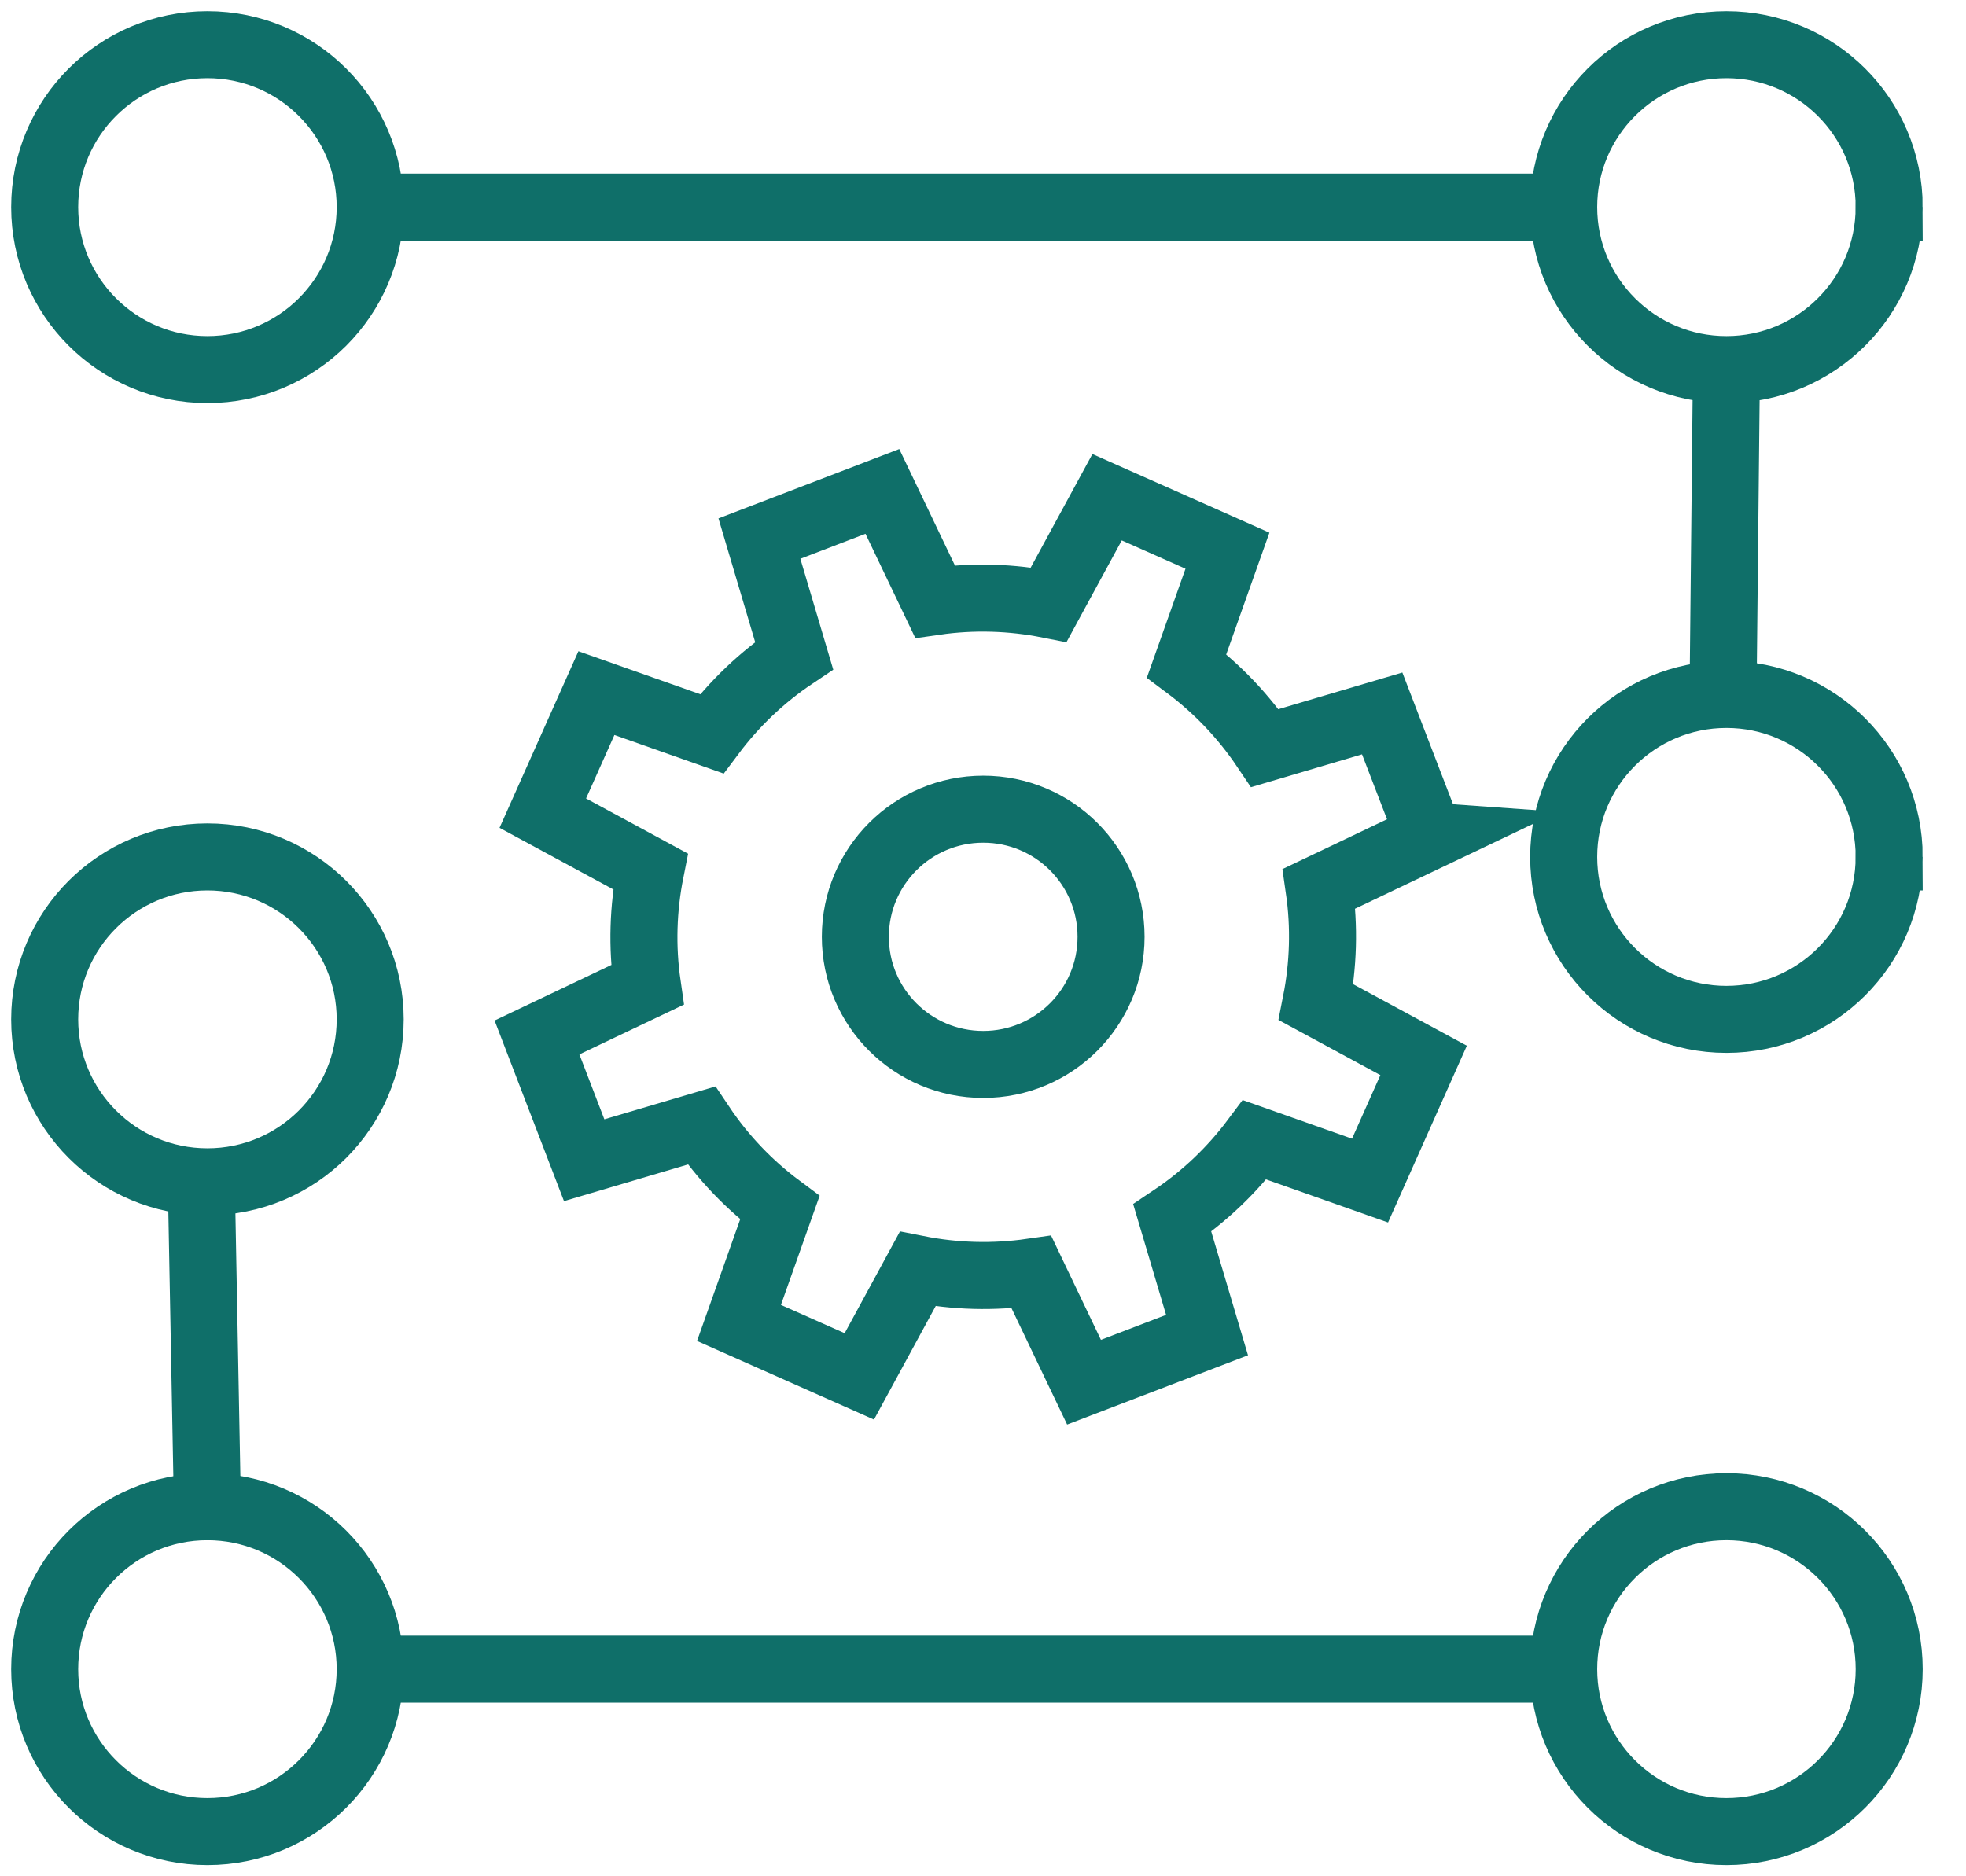 <svg xmlns="http://www.w3.org/2000/svg" width="44" height="42" viewBox="0 0 44 42"><g fill="none" fill-rule="evenodd" stroke="#0f6f69" stroke-linecap="round" stroke-width="1.5"><path d="M41.28 18.182c0 2.008-1.63 3.636-3.642 3.636-2.011 0-3.642-1.628-3.642-3.636 0-2.009 1.63-3.637 3.642-3.637s3.643 1.628 3.643 3.637zM41.28 3.636c0 2.009-1.63 3.637-3.642 3.637-2.011 0-3.642-1.628-3.642-3.637 0-2.008 1.63-3.636 3.642-3.636s3.643 1.628 3.643 3.636zM7.285 3.636c0 2.009-1.63 3.637-3.643 3.637C1.631 7.273 0 5.645 0 3.636 0 1.628 1.63 0 3.642 0s3.643 1.628 3.643 3.636zM37.638 7.273L37.563 14.5M33.996 3.636L7.285 3.636M0 21.818c0-2.008 1.63-3.636 3.642-3.636s3.643 1.628 3.643 3.636c0 2.009-1.63 3.637-3.643 3.637C1.631 25.455 0 23.827 0 21.818zM0 36.364c0-2.009 1.63-3.637 3.642-3.637s3.643 1.628 3.643 3.637c0 2.008-1.63 3.636-3.643 3.636C1.631 40 0 38.372 0 36.364zM33.996 36.364c0-2.009 1.63-3.637 3.642-3.637s3.643 1.628 3.643 3.637c0 2.008-1.63 3.636-3.643 3.636-2.011 0-3.642-1.628-3.642-3.636z" transform="translate(1 1)"/><path d="M3.506 25.5L3.642 32.727" transform="translate(1 1) rotate(180 3.574 29.114)"/><path d="M33.996 36.364L7.285 36.364" transform="translate(1 1) rotate(180 20.64 36.364)"/><g><path d="M7.125 9.97c0 1.578 1.28 2.857 2.862 2.857 1.58 0 2.861-1.279 2.861-2.857 0-1.578-1.28-2.857-2.861-2.857-1.581 0-2.862 1.279-2.862 2.857z" transform="translate(1 1) translate(11.018 10)"/><path d="M19.973 7.717L18.916 4.97l-2.623.776c-.484-.72-1.079-1.338-1.754-1.842l.914-2.577L12.759.13l-1.306 2.404c-.827-.164-1.685-.193-2.545-.069L7.73 0 4.978 1.056l.777 2.619c-.722.483-1.34 1.077-1.845 1.751L1.33 4.515l-1.2 2.687 2.409 1.304c-.164.826-.193 1.683-.069 2.541L0 12.223l1.056 2.748 2.625-.776c.482.72 1.078 1.337 1.754 1.84l-.914 2.578 2.693 1.197 1.306-2.403c.827.164 1.686.191 2.545.068l1.178 2.465 2.753-1.055-.778-2.619c.721-.483 1.34-1.077 1.844-1.751l2.582.912 1.199-2.69-2.407-1.303c.163-.825.192-1.682.068-2.54l2.47-1.177z" transform="translate(1 1) translate(11.018 10)"/></g></g></svg>